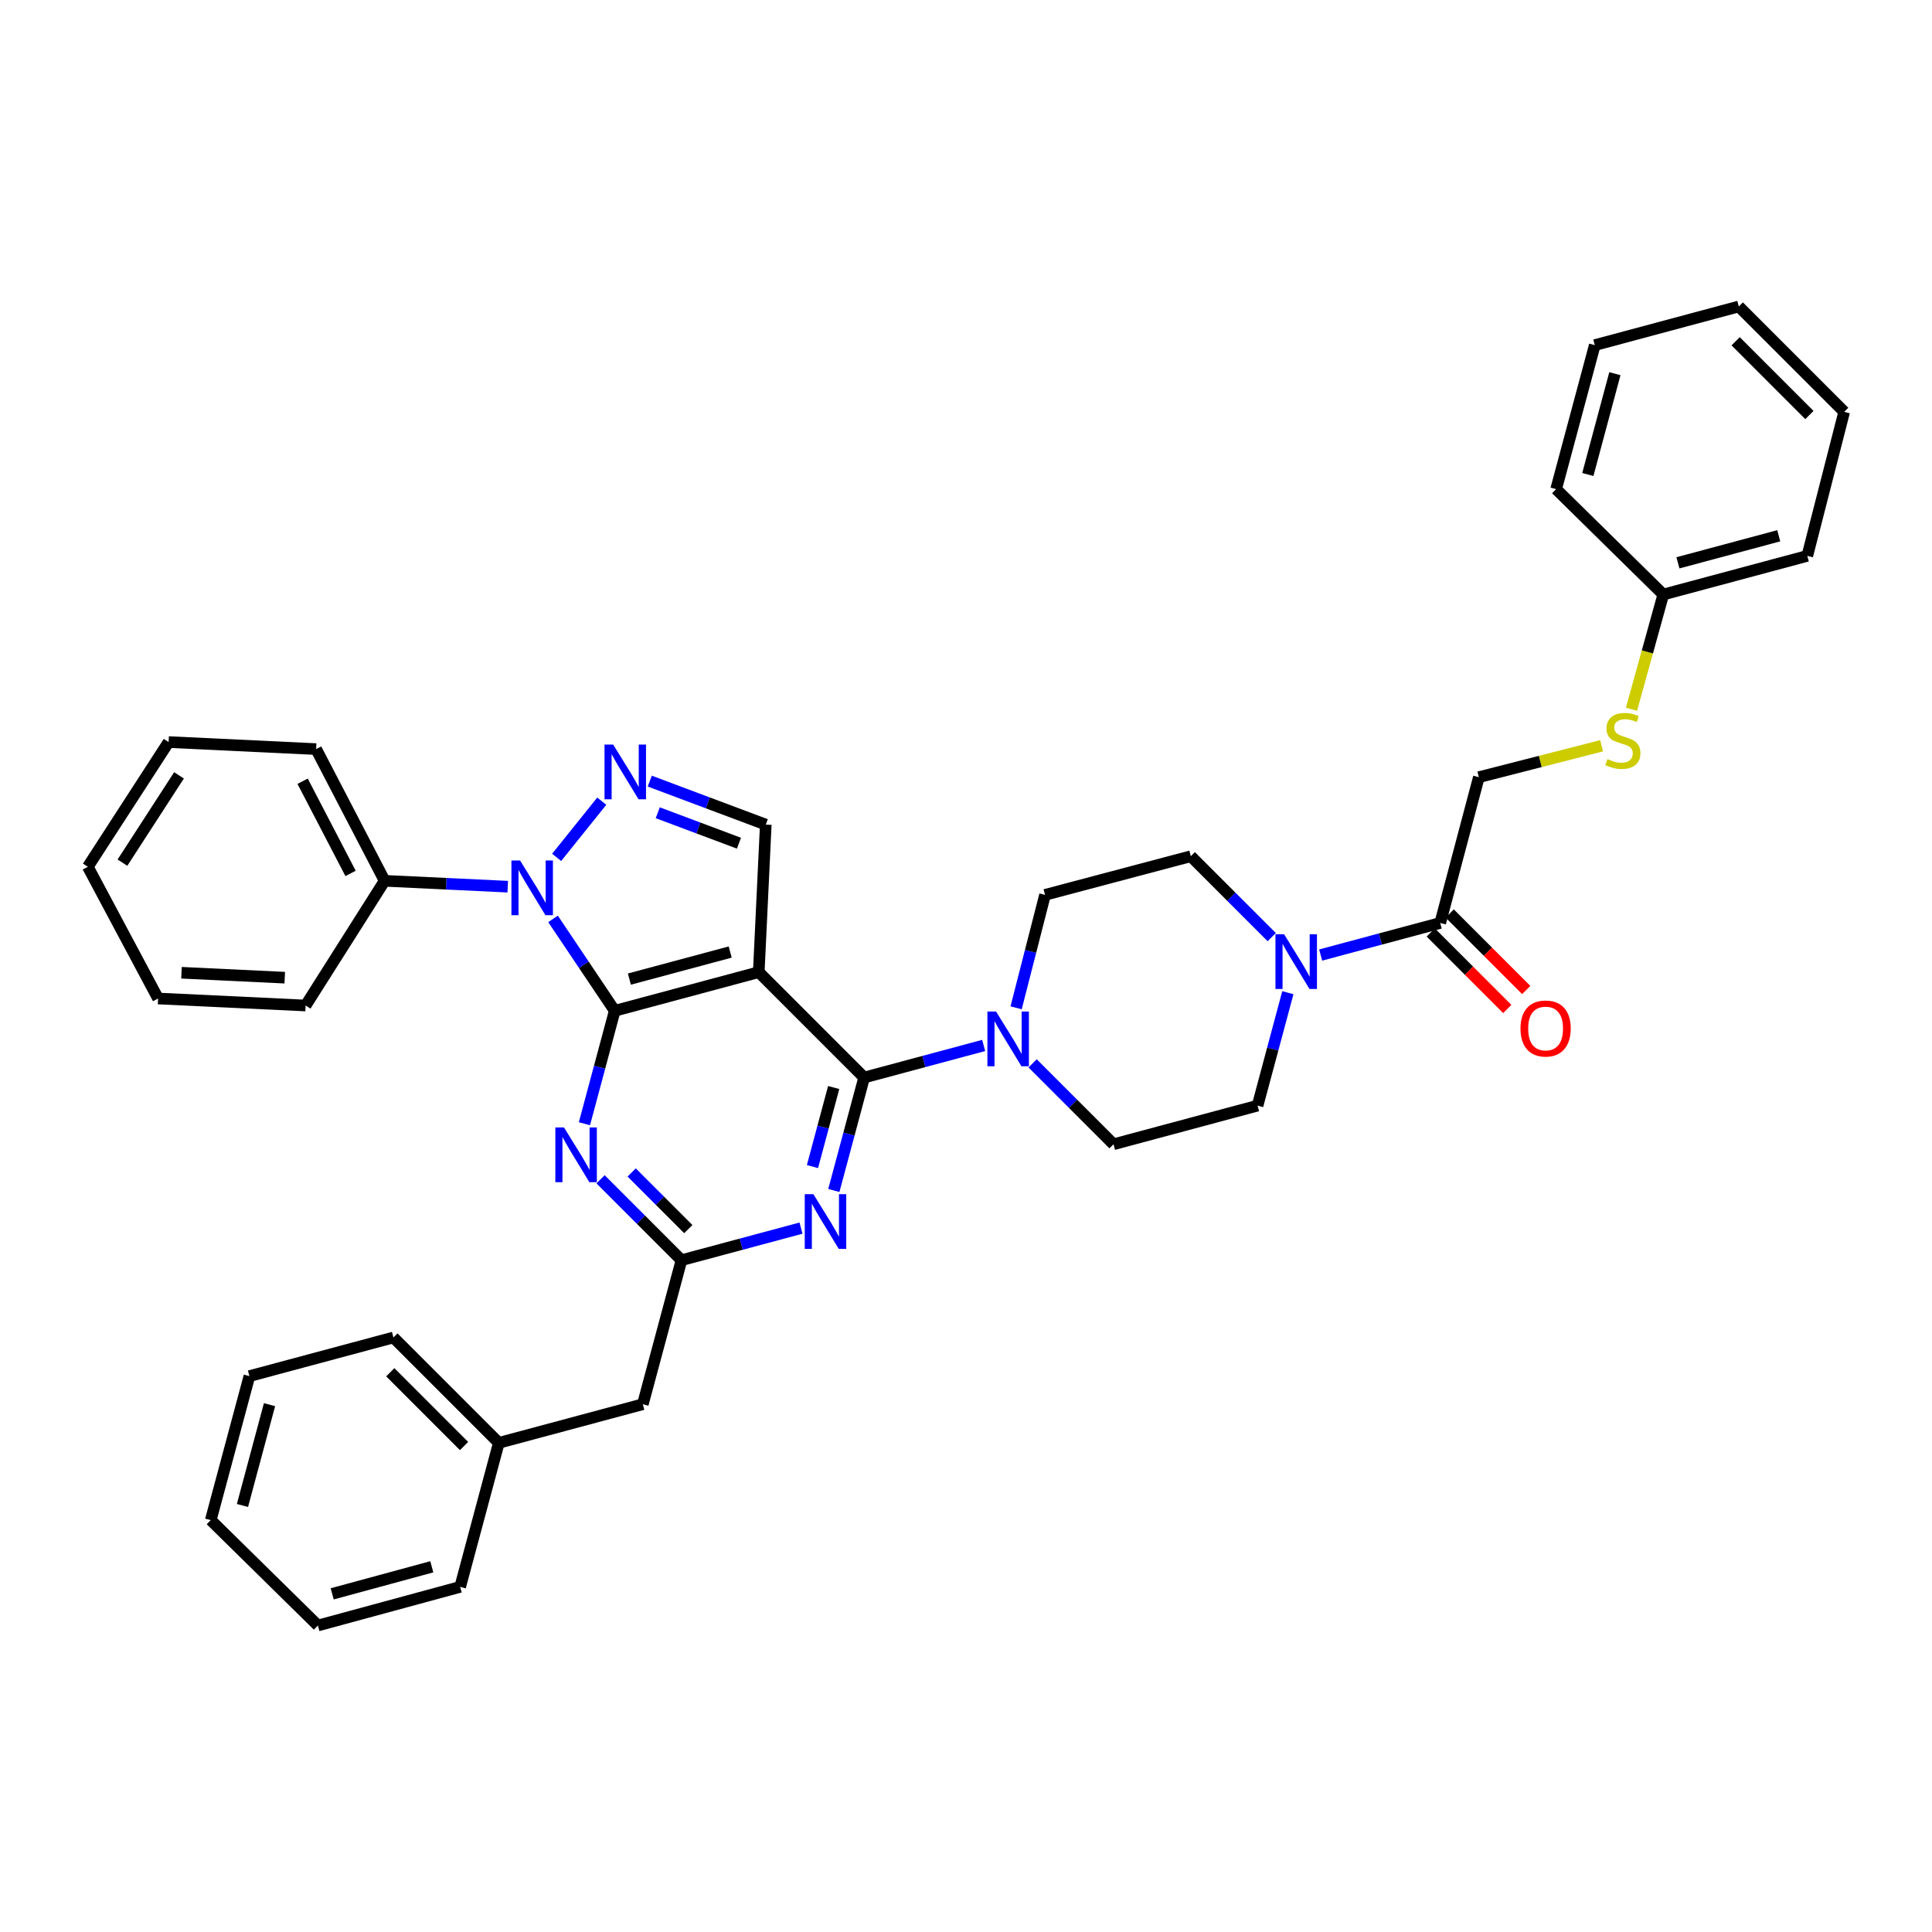 <?xml version='1.0' encoding='iso-8859-1'?>
<svg version='1.1' baseProfile='full'
              xmlns='http://www.w3.org/2000/svg'
                      xmlns:rdkit='http://www.rdkit.org/xml'
                      xmlns:xlink='http://www.w3.org/1999/xlink'
                  xml:space='preserve'
width='1000px' height='1000px' viewBox='0 0 1000 1000'>
<!-- END OF HEADER -->
<rect style='opacity:1.0;fill:#FFFFFF;stroke:none' width='1000' height='1000' x='0' y='0'> </rect>
<path class='bond-0' d='M 828.997,385.998 L 797.226,394.134' style='fill:none;fill-rule:evenodd;stroke:#CCCC00;stroke-width:6px;stroke-linecap:butt;stroke-linejoin:miter;stroke-opacity:1' />
<path class='bond-0' d='M 797.226,394.134 L 765.456,402.27' style='fill:none;fill-rule:evenodd;stroke:#000000;stroke-width:6px;stroke-linecap:butt;stroke-linejoin:miter;stroke-opacity:1' />
<path class='bond-1' d='M 844.456,367.103 L 852.683,337.414' style='fill:none;fill-rule:evenodd;stroke:#CCCC00;stroke-width:6px;stroke-linecap:butt;stroke-linejoin:miter;stroke-opacity:1' />
<path class='bond-1' d='M 852.683,337.414 L 860.911,307.725' style='fill:none;fill-rule:evenodd;stroke:#000000;stroke-width:6px;stroke-linecap:butt;stroke-linejoin:miter;stroke-opacity:1' />
<path class='bond-2' d='M 666.594,513.814 L 658.752,543.042' style='fill:none;fill-rule:evenodd;stroke:#0000FF;stroke-width:6px;stroke-linecap:butt;stroke-linejoin:miter;stroke-opacity:1' />
<path class='bond-2' d='M 658.752,543.042 L 650.911,572.27' style='fill:none;fill-rule:evenodd;stroke:#000000;stroke-width:6px;stroke-linecap:butt;stroke-linejoin:miter;stroke-opacity:1' />
<path class='bond-3' d='M 683.58,494.326 L 714.518,486.025' style='fill:none;fill-rule:evenodd;stroke:#0000FF;stroke-width:6px;stroke-linecap:butt;stroke-linejoin:miter;stroke-opacity:1' />
<path class='bond-3' d='M 714.518,486.025 L 745.456,477.725' style='fill:none;fill-rule:evenodd;stroke:#000000;stroke-width:6px;stroke-linecap:butt;stroke-linejoin:miter;stroke-opacity:1' />
<path class='bond-4' d='M 658.242,485.056 L 637.303,464.118' style='fill:none;fill-rule:evenodd;stroke:#0000FF;stroke-width:6px;stroke-linecap:butt;stroke-linejoin:miter;stroke-opacity:1' />
<path class='bond-4' d='M 637.303,464.118 L 616.365,443.179' style='fill:none;fill-rule:evenodd;stroke:#000000;stroke-width:6px;stroke-linecap:butt;stroke-linejoin:miter;stroke-opacity:1' />
<path class='bond-5' d='M 740.547,482.634 L 760.356,502.442' style='fill:none;fill-rule:evenodd;stroke:#000000;stroke-width:6px;stroke-linecap:butt;stroke-linejoin:miter;stroke-opacity:1' />
<path class='bond-5' d='M 760.356,502.442 L 780.165,522.251' style='fill:none;fill-rule:evenodd;stroke:#FF0000;stroke-width:6px;stroke-linecap:butt;stroke-linejoin:miter;stroke-opacity:1' />
<path class='bond-5' d='M 750.364,472.817 L 770.173,492.625' style='fill:none;fill-rule:evenodd;stroke:#000000;stroke-width:6px;stroke-linecap:butt;stroke-linejoin:miter;stroke-opacity:1' />
<path class='bond-5' d='M 770.173,492.625 L 789.982,512.434' style='fill:none;fill-rule:evenodd;stroke:#FF0000;stroke-width:6px;stroke-linecap:butt;stroke-linejoin:miter;stroke-opacity:1' />
<path class='bond-6' d='M 745.456,477.725 L 765.456,402.27' style='fill:none;fill-rule:evenodd;stroke:#000000;stroke-width:6px;stroke-linecap:butt;stroke-linejoin:miter;stroke-opacity:1' />
<path class='bond-7' d='M 860.911,307.725 L 935.456,287.725' style='fill:none;fill-rule:evenodd;stroke:#000000;stroke-width:6px;stroke-linecap:butt;stroke-linejoin:miter;stroke-opacity:1' />
<path class='bond-7' d='M 868.495,291.316 L 920.677,277.316' style='fill:none;fill-rule:evenodd;stroke:#000000;stroke-width:6px;stroke-linecap:butt;stroke-linejoin:miter;stroke-opacity:1' />
<path class='bond-8' d='M 860.911,307.725 L 805.455,253.179' style='fill:none;fill-rule:evenodd;stroke:#000000;stroke-width:6px;stroke-linecap:butt;stroke-linejoin:miter;stroke-opacity:1' />
<path class='bond-9' d='M 286.248,475.622 L 302.216,499.404' style='fill:none;fill-rule:evenodd;stroke:#0000FF;stroke-width:6px;stroke-linecap:butt;stroke-linejoin:miter;stroke-opacity:1' />
<path class='bond-9' d='M 302.216,499.404 L 318.183,523.185' style='fill:none;fill-rule:evenodd;stroke:#000000;stroke-width:6px;stroke-linecap:butt;stroke-linejoin:miter;stroke-opacity:1' />
<path class='bond-10' d='M 288.118,443.776 L 311.478,414.687' style='fill:none;fill-rule:evenodd;stroke:#0000FF;stroke-width:6px;stroke-linecap:butt;stroke-linejoin:miter;stroke-opacity:1' />
<path class='bond-11' d='M 262.802,458.943 L 230.945,457.424' style='fill:none;fill-rule:evenodd;stroke:#0000FF;stroke-width:6px;stroke-linecap:butt;stroke-linejoin:miter;stroke-opacity:1' />
<path class='bond-11' d='M 230.945,457.424 L 199.088,455.905' style='fill:none;fill-rule:evenodd;stroke:#000000;stroke-width:6px;stroke-linecap:butt;stroke-linejoin:miter;stroke-opacity:1' />
<path class='bond-12' d='M 396.362,426.82 L 392.729,503.185' style='fill:none;fill-rule:evenodd;stroke:#000000;stroke-width:6px;stroke-linecap:butt;stroke-linejoin:miter;stroke-opacity:1' />
<path class='bond-13' d='M 396.362,426.82 L 366.34,415.561' style='fill:none;fill-rule:evenodd;stroke:#000000;stroke-width:6px;stroke-linecap:butt;stroke-linejoin:miter;stroke-opacity:1' />
<path class='bond-13' d='M 366.34,415.561 L 336.318,404.303' style='fill:none;fill-rule:evenodd;stroke:#0000FF;stroke-width:6px;stroke-linecap:butt;stroke-linejoin:miter;stroke-opacity:1' />
<path class='bond-13' d='M 382.48,436.442 L 361.465,428.561' style='fill:none;fill-rule:evenodd;stroke:#000000;stroke-width:6px;stroke-linecap:butt;stroke-linejoin:miter;stroke-opacity:1' />
<path class='bond-13' d='M 361.465,428.561 L 340.45,420.68' style='fill:none;fill-rule:evenodd;stroke:#0000FF;stroke-width:6px;stroke-linecap:butt;stroke-linejoin:miter;stroke-opacity:1' />
<path class='bond-14' d='M 199.088,455.905 L 163.632,387.731' style='fill:none;fill-rule:evenodd;stroke:#000000;stroke-width:6px;stroke-linecap:butt;stroke-linejoin:miter;stroke-opacity:1' />
<path class='bond-14' d='M 181.453,452.085 L 156.633,404.363' style='fill:none;fill-rule:evenodd;stroke:#000000;stroke-width:6px;stroke-linecap:butt;stroke-linejoin:miter;stroke-opacity:1' />
<path class='bond-15' d='M 199.088,455.905 L 158.179,520.455' style='fill:none;fill-rule:evenodd;stroke:#000000;stroke-width:6px;stroke-linecap:butt;stroke-linejoin:miter;stroke-opacity:1' />
<path class='bond-16' d='M 163.632,387.731 L 87.274,384.09' style='fill:none;fill-rule:evenodd;stroke:#000000;stroke-width:6px;stroke-linecap:butt;stroke-linejoin:miter;stroke-opacity:1' />
<path class='bond-17' d='M 87.274,384.09 L 45.455,448.64' style='fill:none;fill-rule:evenodd;stroke:#000000;stroke-width:6px;stroke-linecap:butt;stroke-linejoin:miter;stroke-opacity:1' />
<path class='bond-17' d='M 92.653,401.321 L 63.379,446.506' style='fill:none;fill-rule:evenodd;stroke:#000000;stroke-width:6px;stroke-linecap:butt;stroke-linejoin:miter;stroke-opacity:1' />
<path class='bond-18' d='M 45.455,448.64 L 81.821,516.822' style='fill:none;fill-rule:evenodd;stroke:#000000;stroke-width:6px;stroke-linecap:butt;stroke-linejoin:miter;stroke-opacity:1' />
<path class='bond-19' d='M 81.821,516.822 L 158.179,520.455' style='fill:none;fill-rule:evenodd;stroke:#000000;stroke-width:6px;stroke-linecap:butt;stroke-linejoin:miter;stroke-opacity:1' />
<path class='bond-19' d='M 93.934,503.499 L 147.385,506.042' style='fill:none;fill-rule:evenodd;stroke:#000000;stroke-width:6px;stroke-linecap:butt;stroke-linejoin:miter;stroke-opacity:1' />
<path class='bond-20' d='M 392.729,503.185 L 318.183,523.185' style='fill:none;fill-rule:evenodd;stroke:#000000;stroke-width:6px;stroke-linecap:butt;stroke-linejoin:miter;stroke-opacity:1' />
<path class='bond-20' d='M 377.949,492.776 L 325.768,506.776' style='fill:none;fill-rule:evenodd;stroke:#000000;stroke-width:6px;stroke-linecap:butt;stroke-linejoin:miter;stroke-opacity:1' />
<path class='bond-21' d='M 392.729,503.185 L 447.274,557.731' style='fill:none;fill-rule:evenodd;stroke:#000000;stroke-width:6px;stroke-linecap:butt;stroke-linejoin:miter;stroke-opacity:1' />
<path class='bond-22' d='M 318.183,523.185 L 310.342,552.413' style='fill:none;fill-rule:evenodd;stroke:#000000;stroke-width:6px;stroke-linecap:butt;stroke-linejoin:miter;stroke-opacity:1' />
<path class='bond-22' d='M 310.342,552.413 L 302.5,581.641' style='fill:none;fill-rule:evenodd;stroke:#0000FF;stroke-width:6px;stroke-linecap:butt;stroke-linejoin:miter;stroke-opacity:1' />
<path class='bond-23' d='M 310.852,610.399 L 331.791,631.338' style='fill:none;fill-rule:evenodd;stroke:#0000FF;stroke-width:6px;stroke-linecap:butt;stroke-linejoin:miter;stroke-opacity:1' />
<path class='bond-23' d='M 331.791,631.338 L 352.73,652.276' style='fill:none;fill-rule:evenodd;stroke:#000000;stroke-width:6px;stroke-linecap:butt;stroke-linejoin:miter;stroke-opacity:1' />
<path class='bond-23' d='M 326.951,606.864 L 341.608,621.521' style='fill:none;fill-rule:evenodd;stroke:#0000FF;stroke-width:6px;stroke-linecap:butt;stroke-linejoin:miter;stroke-opacity:1' />
<path class='bond-23' d='M 341.608,621.521 L 356.265,636.178' style='fill:none;fill-rule:evenodd;stroke:#000000;stroke-width:6px;stroke-linecap:butt;stroke-linejoin:miter;stroke-opacity:1' />
<path class='bond-24' d='M 352.73,652.276 L 383.667,643.976' style='fill:none;fill-rule:evenodd;stroke:#000000;stroke-width:6px;stroke-linecap:butt;stroke-linejoin:miter;stroke-opacity:1' />
<path class='bond-24' d='M 383.667,643.976 L 414.605,635.676' style='fill:none;fill-rule:evenodd;stroke:#0000FF;stroke-width:6px;stroke-linecap:butt;stroke-linejoin:miter;stroke-opacity:1' />
<path class='bond-25' d='M 352.73,652.276 L 332.73,726.822' style='fill:none;fill-rule:evenodd;stroke:#000000;stroke-width:6px;stroke-linecap:butt;stroke-linejoin:miter;stroke-opacity:1' />
<path class='bond-26' d='M 431.592,616.187 L 439.433,586.959' style='fill:none;fill-rule:evenodd;stroke:#0000FF;stroke-width:6px;stroke-linecap:butt;stroke-linejoin:miter;stroke-opacity:1' />
<path class='bond-26' d='M 439.433,586.959 L 447.274,557.731' style='fill:none;fill-rule:evenodd;stroke:#000000;stroke-width:6px;stroke-linecap:butt;stroke-linejoin:miter;stroke-opacity:1' />
<path class='bond-26' d='M 420.535,603.821 L 426.024,583.362' style='fill:none;fill-rule:evenodd;stroke:#0000FF;stroke-width:6px;stroke-linecap:butt;stroke-linejoin:miter;stroke-opacity:1' />
<path class='bond-26' d='M 426.024,583.362 L 431.513,562.902' style='fill:none;fill-rule:evenodd;stroke:#000000;stroke-width:6px;stroke-linecap:butt;stroke-linejoin:miter;stroke-opacity:1' />
<path class='bond-27' d='M 447.274,557.731 L 478.212,549.428' style='fill:none;fill-rule:evenodd;stroke:#000000;stroke-width:6px;stroke-linecap:butt;stroke-linejoin:miter;stroke-opacity:1' />
<path class='bond-27' d='M 478.212,549.428 L 509.15,541.124' style='fill:none;fill-rule:evenodd;stroke:#0000FF;stroke-width:6px;stroke-linecap:butt;stroke-linejoin:miter;stroke-opacity:1' />
<path class='bond-28' d='M 534.488,550.392 L 555.427,571.331' style='fill:none;fill-rule:evenodd;stroke:#0000FF;stroke-width:6px;stroke-linecap:butt;stroke-linejoin:miter;stroke-opacity:1' />
<path class='bond-28' d='M 555.427,571.331 L 576.366,592.27' style='fill:none;fill-rule:evenodd;stroke:#000000;stroke-width:6px;stroke-linecap:butt;stroke-linejoin:miter;stroke-opacity:1' />
<path class='bond-29' d='M 525.939,521.64 L 533.424,492.409' style='fill:none;fill-rule:evenodd;stroke:#0000FF;stroke-width:6px;stroke-linecap:butt;stroke-linejoin:miter;stroke-opacity:1' />
<path class='bond-29' d='M 533.424,492.409 L 540.909,463.179' style='fill:none;fill-rule:evenodd;stroke:#000000;stroke-width:6px;stroke-linecap:butt;stroke-linejoin:miter;stroke-opacity:1' />
<path class='bond-30' d='M 332.73,726.822 L 258.185,746.821' style='fill:none;fill-rule:evenodd;stroke:#000000;stroke-width:6px;stroke-linecap:butt;stroke-linejoin:miter;stroke-opacity:1' />
<path class='bond-31' d='M 258.185,746.821 L 203.639,692.275' style='fill:none;fill-rule:evenodd;stroke:#000000;stroke-width:6px;stroke-linecap:butt;stroke-linejoin:miter;stroke-opacity:1' />
<path class='bond-31' d='M 240.186,748.456 L 202.004,710.274' style='fill:none;fill-rule:evenodd;stroke:#000000;stroke-width:6px;stroke-linecap:butt;stroke-linejoin:miter;stroke-opacity:1' />
<path class='bond-32' d='M 258.185,746.821 L 238.185,821.366' style='fill:none;fill-rule:evenodd;stroke:#000000;stroke-width:6px;stroke-linecap:butt;stroke-linejoin:miter;stroke-opacity:1' />
<path class='bond-33' d='M 203.639,692.275 L 129.093,712.275' style='fill:none;fill-rule:evenodd;stroke:#000000;stroke-width:6px;stroke-linecap:butt;stroke-linejoin:miter;stroke-opacity:1' />
<path class='bond-34' d='M 129.093,712.275 L 109.086,786.82' style='fill:none;fill-rule:evenodd;stroke:#000000;stroke-width:6px;stroke-linecap:butt;stroke-linejoin:miter;stroke-opacity:1' />
<path class='bond-34' d='M 139.501,727.056 L 125.496,779.237' style='fill:none;fill-rule:evenodd;stroke:#000000;stroke-width:6px;stroke-linecap:butt;stroke-linejoin:miter;stroke-opacity:1' />
<path class='bond-35' d='M 109.086,786.82 L 164.542,841.366' style='fill:none;fill-rule:evenodd;stroke:#000000;stroke-width:6px;stroke-linecap:butt;stroke-linejoin:miter;stroke-opacity:1' />
<path class='bond-36' d='M 164.542,841.366 L 238.185,821.366' style='fill:none;fill-rule:evenodd;stroke:#000000;stroke-width:6px;stroke-linecap:butt;stroke-linejoin:miter;stroke-opacity:1' />
<path class='bond-36' d='M 171.95,824.968 L 223.5,810.968' style='fill:none;fill-rule:evenodd;stroke:#000000;stroke-width:6px;stroke-linecap:butt;stroke-linejoin:miter;stroke-opacity:1' />
<path class='bond-37' d='M 576.366,592.27 L 650.911,572.27' style='fill:none;fill-rule:evenodd;stroke:#000000;stroke-width:6px;stroke-linecap:butt;stroke-linejoin:miter;stroke-opacity:1' />
<path class='bond-38' d='M 616.365,443.179 L 540.909,463.179' style='fill:none;fill-rule:evenodd;stroke:#000000;stroke-width:6px;stroke-linecap:butt;stroke-linejoin:miter;stroke-opacity:1' />
<path class='bond-39' d='M 935.456,287.725 L 954.545,213.18' style='fill:none;fill-rule:evenodd;stroke:#000000;stroke-width:6px;stroke-linecap:butt;stroke-linejoin:miter;stroke-opacity:1' />
<path class='bond-40' d='M 805.455,253.179 L 825.454,178.634' style='fill:none;fill-rule:evenodd;stroke:#000000;stroke-width:6px;stroke-linecap:butt;stroke-linejoin:miter;stroke-opacity:1' />
<path class='bond-40' d='M 821.864,245.595 L 835.863,193.413' style='fill:none;fill-rule:evenodd;stroke:#000000;stroke-width:6px;stroke-linecap:butt;stroke-linejoin:miter;stroke-opacity:1' />
<path class='bond-41' d='M 954.545,213.18 L 900,158.634' style='fill:none;fill-rule:evenodd;stroke:#000000;stroke-width:6px;stroke-linecap:butt;stroke-linejoin:miter;stroke-opacity:1' />
<path class='bond-41' d='M 936.547,214.815 L 898.365,176.633' style='fill:none;fill-rule:evenodd;stroke:#000000;stroke-width:6px;stroke-linecap:butt;stroke-linejoin:miter;stroke-opacity:1' />
<path class='bond-42' d='M 825.454,178.634 L 900,158.634' style='fill:none;fill-rule:evenodd;stroke:#000000;stroke-width:6px;stroke-linecap:butt;stroke-linejoin:miter;stroke-opacity:1' />
<path  class='atom-0' d='M 832.001 392.9
Q 832.321 393.02, 833.641 393.58
Q 834.961 394.14, 836.401 394.5
Q 837.881 394.82, 839.321 394.82
Q 842.001 394.82, 843.561 393.54
Q 845.121 392.22, 845.121 389.94
Q 845.121 388.38, 844.321 387.42
Q 843.561 386.46, 842.361 385.94
Q 841.161 385.42, 839.161 384.82
Q 836.641 384.06, 835.121 383.34
Q 833.641 382.62, 832.561 381.1
Q 831.521 379.58, 831.521 377.02
Q 831.521 373.46, 833.921 371.26
Q 836.361 369.06, 841.161 369.06
Q 844.441 369.06, 848.161 370.62
L 847.241 373.7
Q 843.841 372.3, 841.281 372.3
Q 838.521 372.3, 837.001 373.46
Q 835.481 374.58, 835.521 376.54
Q 835.521 378.06, 836.281 378.98
Q 837.081 379.9, 838.201 380.42
Q 839.361 380.94, 841.281 381.54
Q 843.841 382.34, 845.361 383.14
Q 846.881 383.94, 847.961 385.58
Q 849.081 387.18, 849.081 389.94
Q 849.081 393.86, 846.441 395.98
Q 843.841 398.06, 839.481 398.06
Q 836.961 398.06, 835.041 397.5
Q 833.161 396.98, 830.921 396.06
L 832.001 392.9
' fill='#CCCC00'/>
<path  class='atom-1' d='M 664.651 483.565
L 673.931 498.565
Q 674.851 500.045, 676.331 502.725
Q 677.811 505.405, 677.891 505.565
L 677.891 483.565
L 681.651 483.565
L 681.651 511.885
L 677.771 511.885
L 667.811 495.485
Q 666.651 493.565, 665.411 491.365
Q 664.211 489.165, 663.851 488.485
L 663.851 511.885
L 660.171 511.885
L 660.171 483.565
L 664.651 483.565
' fill='#0000FF'/>
<path  class='atom-3' d='M 787.002 532.351
Q 787.002 525.551, 790.362 521.751
Q 793.722 517.951, 800.002 517.951
Q 806.282 517.951, 809.642 521.751
Q 813.002 525.551, 813.002 532.351
Q 813.002 539.231, 809.602 543.151
Q 806.202 547.031, 800.002 547.031
Q 793.762 547.031, 790.362 543.151
Q 787.002 539.271, 787.002 532.351
M 800.002 543.831
Q 804.322 543.831, 806.642 540.951
Q 809.002 538.031, 809.002 532.351
Q 809.002 526.791, 806.642 523.991
Q 804.322 521.151, 800.002 521.151
Q 795.682 521.151, 793.322 523.951
Q 791.002 526.751, 791.002 532.351
Q 791.002 538.071, 793.322 540.951
Q 795.682 543.831, 800.002 543.831
' fill='#FF0000'/>
<path  class='atom-6' d='M 269.194 445.386
L 278.474 460.386
Q 279.394 461.866, 280.874 464.546
Q 282.354 467.226, 282.434 467.386
L 282.434 445.386
L 286.194 445.386
L 286.194 473.706
L 282.314 473.706
L 272.354 457.306
Q 271.194 455.386, 269.954 453.186
Q 268.754 450.986, 268.394 450.306
L 268.394 473.706
L 264.714 473.706
L 264.714 445.386
L 269.194 445.386
' fill='#0000FF'/>
<path  class='atom-8' d='M 317.376 385.387
L 326.656 400.387
Q 327.576 401.867, 329.056 404.547
Q 330.536 407.227, 330.616 407.387
L 330.616 385.387
L 334.376 385.387
L 334.376 413.707
L 330.496 413.707
L 320.536 397.307
Q 319.376 395.387, 318.136 393.187
Q 316.936 390.987, 316.576 390.307
L 316.576 413.707
L 312.896 413.707
L 312.896 385.387
L 317.376 385.387
' fill='#0000FF'/>
<path  class='atom-17' d='M 291.924 583.57
L 301.204 598.57
Q 302.124 600.05, 303.604 602.73
Q 305.084 605.41, 305.164 605.57
L 305.164 583.57
L 308.924 583.57
L 308.924 611.89
L 305.044 611.89
L 295.084 595.49
Q 293.924 593.57, 292.684 591.37
Q 291.484 589.17, 291.124 588.49
L 291.124 611.89
L 287.444 611.89
L 287.444 583.57
L 291.924 583.57
' fill='#0000FF'/>
<path  class='atom-19' d='M 421.015 618.117
L 430.295 633.117
Q 431.215 634.597, 432.695 637.277
Q 434.175 639.957, 434.255 640.117
L 434.255 618.117
L 438.015 618.117
L 438.015 646.437
L 434.135 646.437
L 424.175 630.037
Q 423.015 628.117, 421.775 625.917
Q 420.575 623.717, 420.215 623.037
L 420.215 646.437
L 416.535 646.437
L 416.535 618.117
L 421.015 618.117
' fill='#0000FF'/>
<path  class='atom-21' d='M 515.56 523.564
L 524.84 538.564
Q 525.76 540.044, 527.24 542.724
Q 528.72 545.404, 528.8 545.564
L 528.8 523.564
L 532.56 523.564
L 532.56 551.884
L 528.68 551.884
L 518.72 535.484
Q 517.56 533.564, 516.32 531.364
Q 515.12 529.164, 514.76 528.484
L 514.76 551.884
L 511.08 551.884
L 511.08 523.564
L 515.56 523.564
' fill='#0000FF'/>
</svg>
